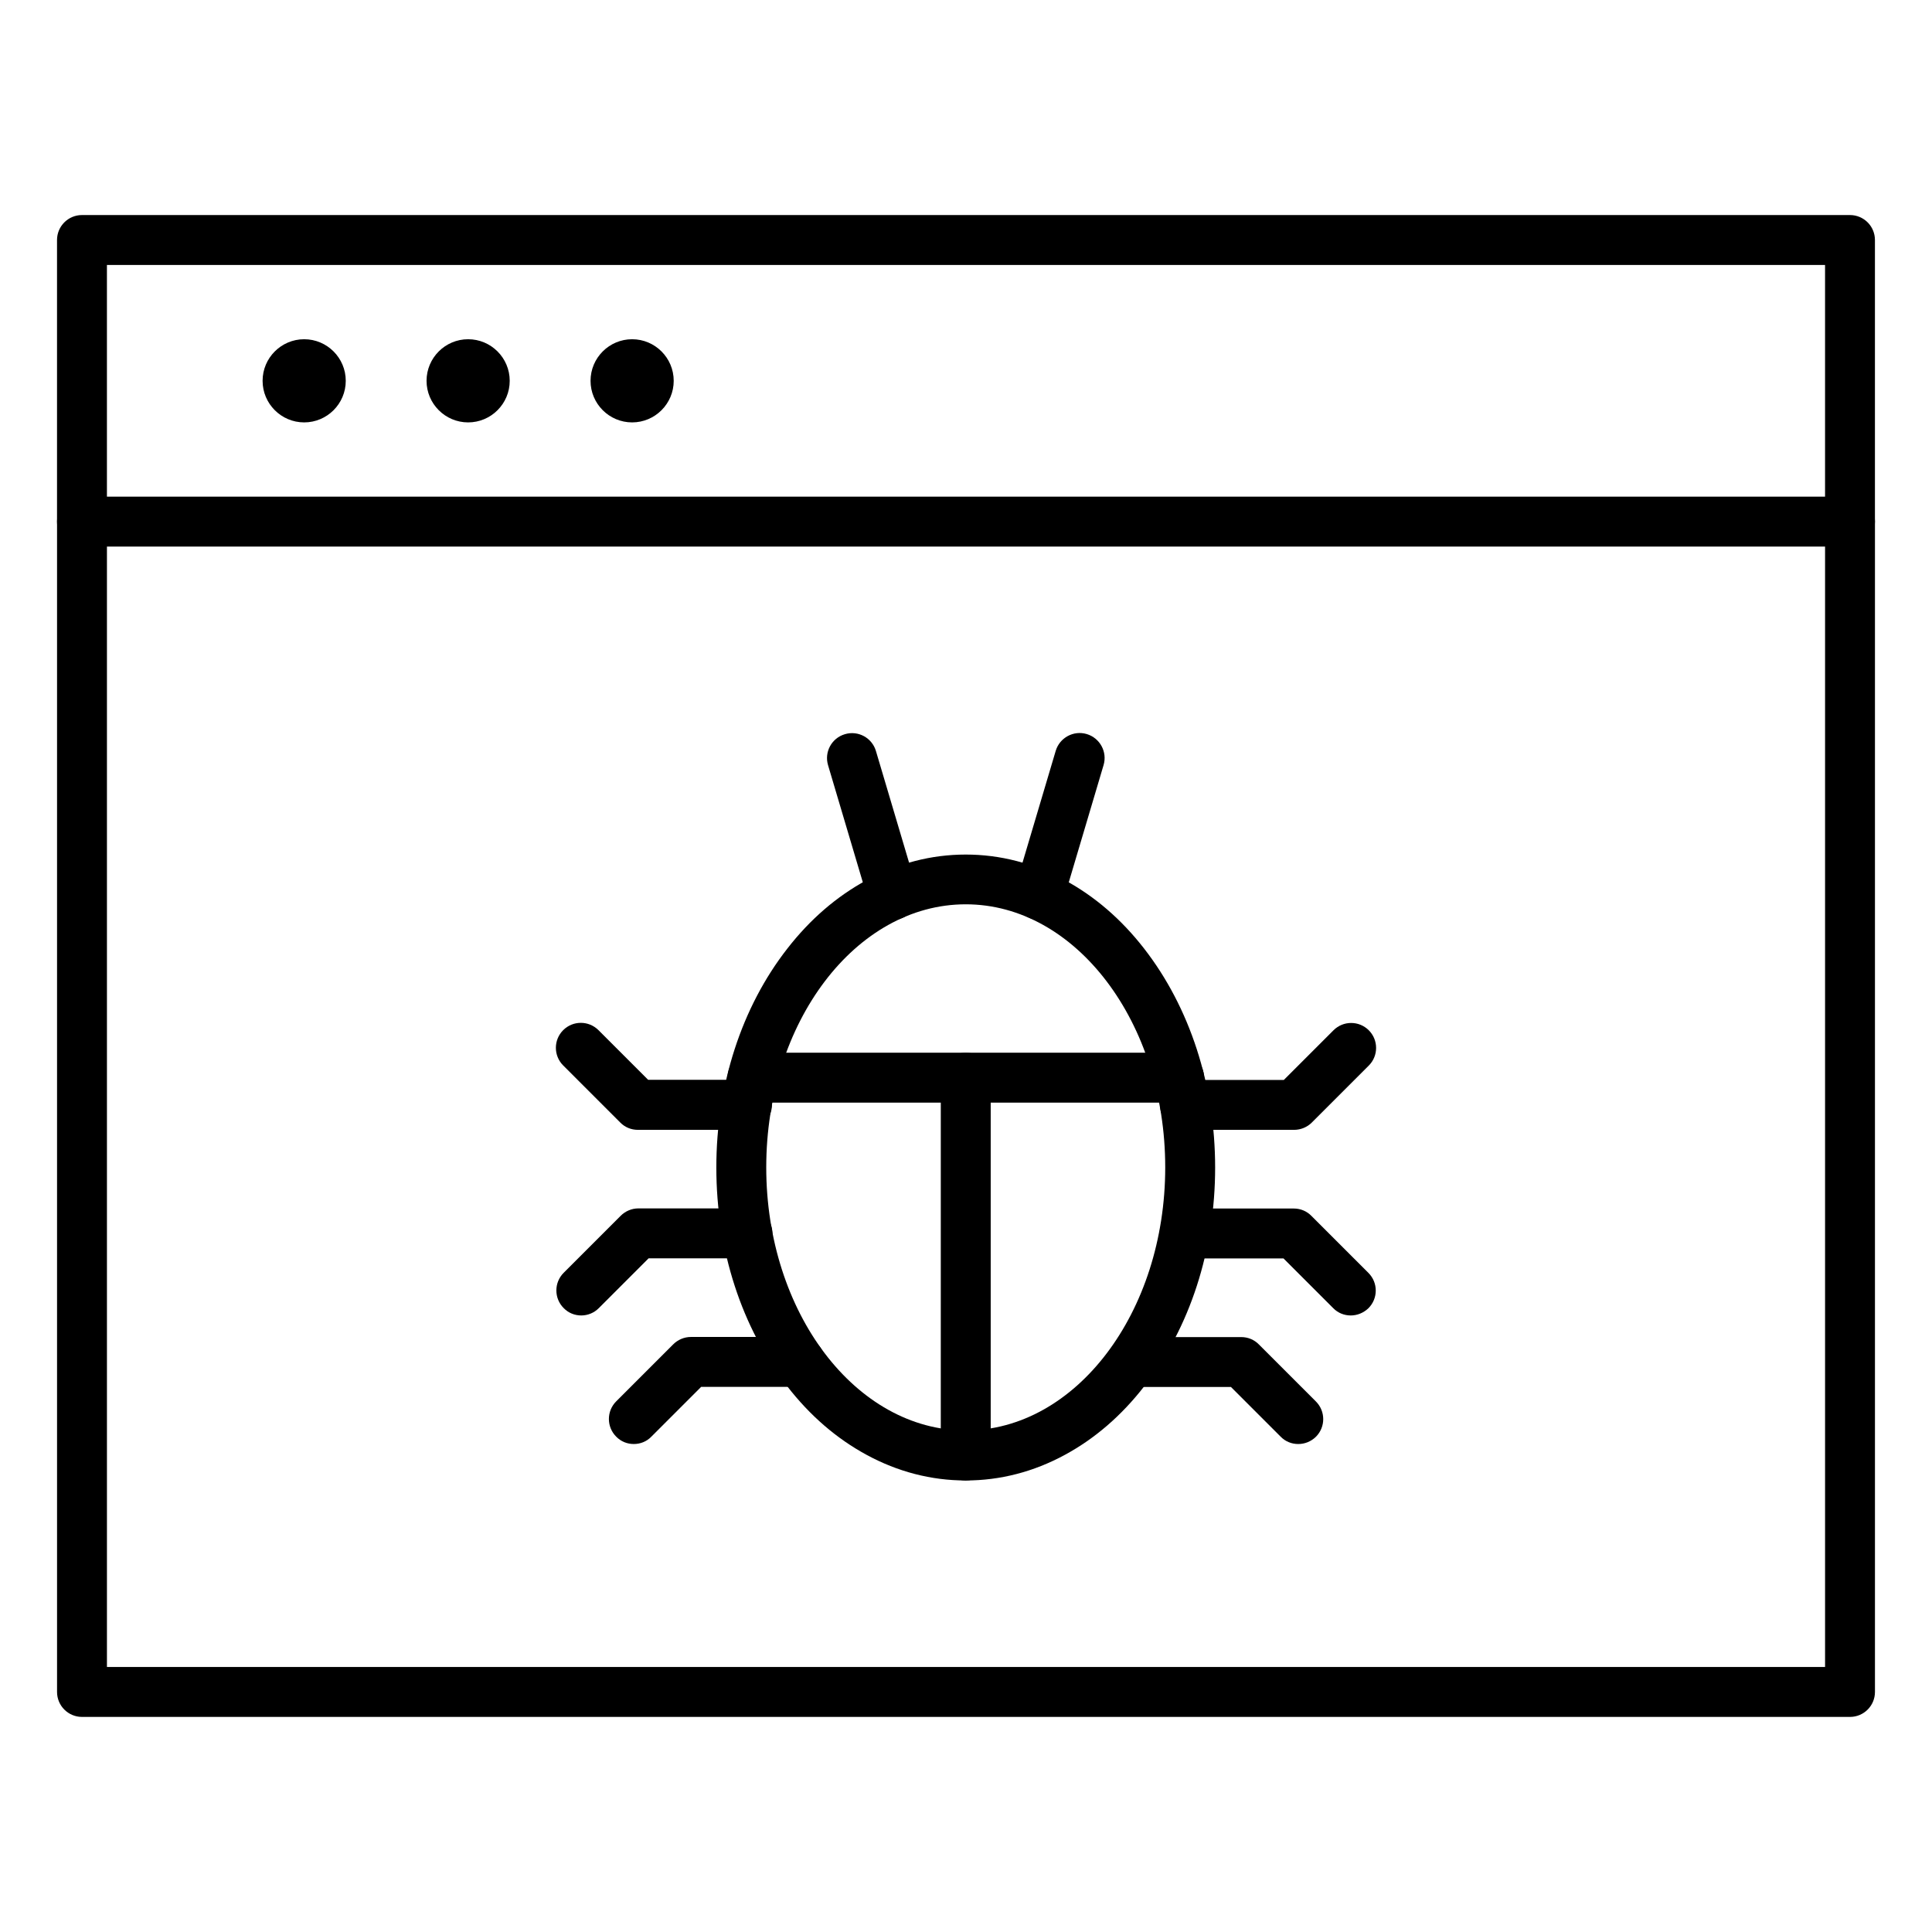 <?xml version="1.0" encoding="UTF-8"?>
<!-- Uploaded to: ICON Repo, www.iconrepo.com, Generator: ICON Repo Mixer Tools -->
<svg fill="#000000" width="800px" height="800px" version="1.1" viewBox="144 144 512 512" xmlns="http://www.w3.org/2000/svg">
 <g>
  <path d="m634.27 288.84c-3.652 0-6.613-2.961-6.613-6.613v-68.012h-455.32v68.016c0 3.652-2.961 6.613-6.613 6.613-3.652 0-6.613-2.961-6.613-6.613v-74.629c0-3.652 2.961-6.613 6.613-6.613h468.54c3.652 0 6.613 2.961 6.613 6.613v74.625c0 3.656-2.961 6.613-6.613 6.613z"/>
  <path d="m634.27 599h-468.54c-3.652 0-6.613-2.961-6.613-6.613v-310.16c0-3.652 2.961-6.613 6.613-6.613h468.54c3.652 0 6.613 2.961 6.613 6.613v310.16c0 3.652-2.961 6.613-6.613 6.613zm-461.93-13.227h455.32v-296.93h-455.32z"/>
  <path d="m224.61 255.94c-6.078 0-11.02-4.945-11.02-11.02 0-6.078 4.945-11.02 11.02-11.02 6.078 0 11.02 4.945 11.02 11.02s-4.941 11.02-11.02 11.02z"/>
  <path d="m268.06 255.94c-6.078 0-11.02-4.945-11.02-11.02 0-6.078 4.945-11.02 11.02-11.02 6.078 0 11.02 4.945 11.02 11.02 0.004 6.074-4.941 11.02-11.02 11.02z"/>
  <path d="m311.52 255.94c-6.078 0-11.02-4.945-11.02-11.02 0-6.078 4.945-11.02 11.02-11.02 6.078 0 11.02 4.945 11.02 11.02 0.004 6.074-4.941 11.02-11.02 11.02z"/>
  <path d="m399.93 536.34c-9.133 0-18.012-2.297-26.293-6.801-7.902-4.281-14.957-10.359-20.973-18.105-12.121-15.586-18.828-36.18-18.828-58.031s6.676-42.477 18.828-58.031c6.016-7.746 13.066-13.824 20.973-18.105 8.312-4.504 17.16-6.801 26.293-6.801 9.133 0 18.012 2.297 26.293 6.801 7.902 4.281 14.957 10.359 20.973 18.105 12.121 15.586 18.828 36.18 18.828 58.031s-6.676 42.477-18.828 58.031c-6.016 7.746-13.066 13.824-20.973 18.105-8.281 4.5-17.129 6.801-26.293 6.801zm0-152.69c-29.156 0-52.867 31.27-52.867 69.715 0 38.445 23.711 69.715 52.867 69.715s52.867-31.27 52.867-69.715c0.004-38.414-23.707-69.715-52.867-69.715z"/>
  <path d="m419.36 387.78c-0.629 0-1.258-0.094-1.891-0.285-3.496-1.039-5.512-4.723-4.473-8.219l10.773-36.273c1.039-3.496 4.723-5.512 8.219-4.473 3.496 1.039 5.512 4.723 4.473 8.219l-10.77 36.273c-0.852 2.898-3.496 4.758-6.332 4.758z"/>
  <path d="m380.54 387.78c-2.867 0-5.481-1.859-6.328-4.723l-10.77-36.273c-1.039-3.496 0.945-7.18 4.473-8.219 3.496-1.039 7.18 0.945 8.219 4.473l10.77 36.273c1.039 3.496-0.945 7.18-4.473 8.219-0.633 0.156-1.262 0.25-1.891 0.25z"/>
  <path d="m456.49 436.21h-113.07c-3.652 0-6.613-2.961-6.613-6.613s2.961-6.613 6.613-6.613h113.07c3.652 0 6.613 2.961 6.613 6.613s-2.961 6.613-6.613 6.613z"/>
  <path d="m399.93 536.34c-3.652 0-6.613-2.961-6.613-6.613l0.004-100.13c0-3.652 2.961-6.613 6.613-6.613s6.613 2.961 6.613 6.613v100.13c-0.004 3.652-2.961 6.613-6.617 6.613z"/>
  <path d="m501.96 492.61c-1.699 0-3.371-0.629-4.66-1.953l-13.16-13.16h-26.199c-3.652 0-6.613-2.961-6.613-6.613s2.961-6.613 6.613-6.613h28.938c1.762 0 3.434 0.691 4.66 1.953l15.113 15.113c2.582 2.582 2.582 6.769 0 9.352-1.32 1.262-2.992 1.922-4.691 1.922z"/>
  <path d="m488.04 526.68c-1.699 0-3.371-0.629-4.66-1.953l-13.16-13.16h-26.199c-3.652 0-6.613-2.961-6.613-6.613 0-3.652 2.961-6.613 6.613-6.613h28.938c1.762 0 3.434 0.691 4.66 1.953l15.113 15.113c2.582 2.582 2.582 6.769 0 9.352-1.32 1.293-2.992 1.922-4.691 1.922z"/>
  <path d="m486.97 443.42h-28.938c-3.652 0-6.613-2.961-6.613-6.613s2.961-6.613 6.613-6.613h26.199l13.16-13.16c2.582-2.582 6.769-2.582 9.352 0 2.582 2.582 2.582 6.769 0 9.352l-15.113 15.113c-1.195 1.195-2.898 1.922-4.66 1.922z"/>
  <path d="m298.04 492.61c-1.699 0-3.371-0.629-4.66-1.953-2.582-2.582-2.582-6.769 0-9.352l15.113-15.113c1.227-1.227 2.93-1.953 4.66-1.953h28.938c3.652 0 6.613 2.961 6.613 6.613s-2.961 6.613-6.613 6.613h-26.199l-13.16 13.16c-1.289 1.324-2.988 1.984-4.691 1.984z"/>
  <path d="m311.96 526.68c-1.699 0-3.371-0.629-4.66-1.953-2.582-2.582-2.582-6.769 0-9.352l15.113-15.113c1.227-1.227 2.93-1.953 4.66-1.953h28.938c3.652 0 6.613 2.961 6.613 6.613 0 3.652-2.961 6.613-6.613 6.613h-26.199l-13.16 13.16c-1.289 1.355-2.992 1.984-4.691 1.984z"/>
  <path d="m341.96 443.42h-28.938c-1.762 0-3.434-0.691-4.66-1.953l-15.113-15.113c-2.582-2.582-2.582-6.769 0-9.352 2.582-2.582 6.769-2.582 9.352 0l13.16 13.16h26.199c3.652 0 6.613 2.961 6.613 6.613s-2.961 6.644-6.613 6.644z"/>
 </g>
</svg>